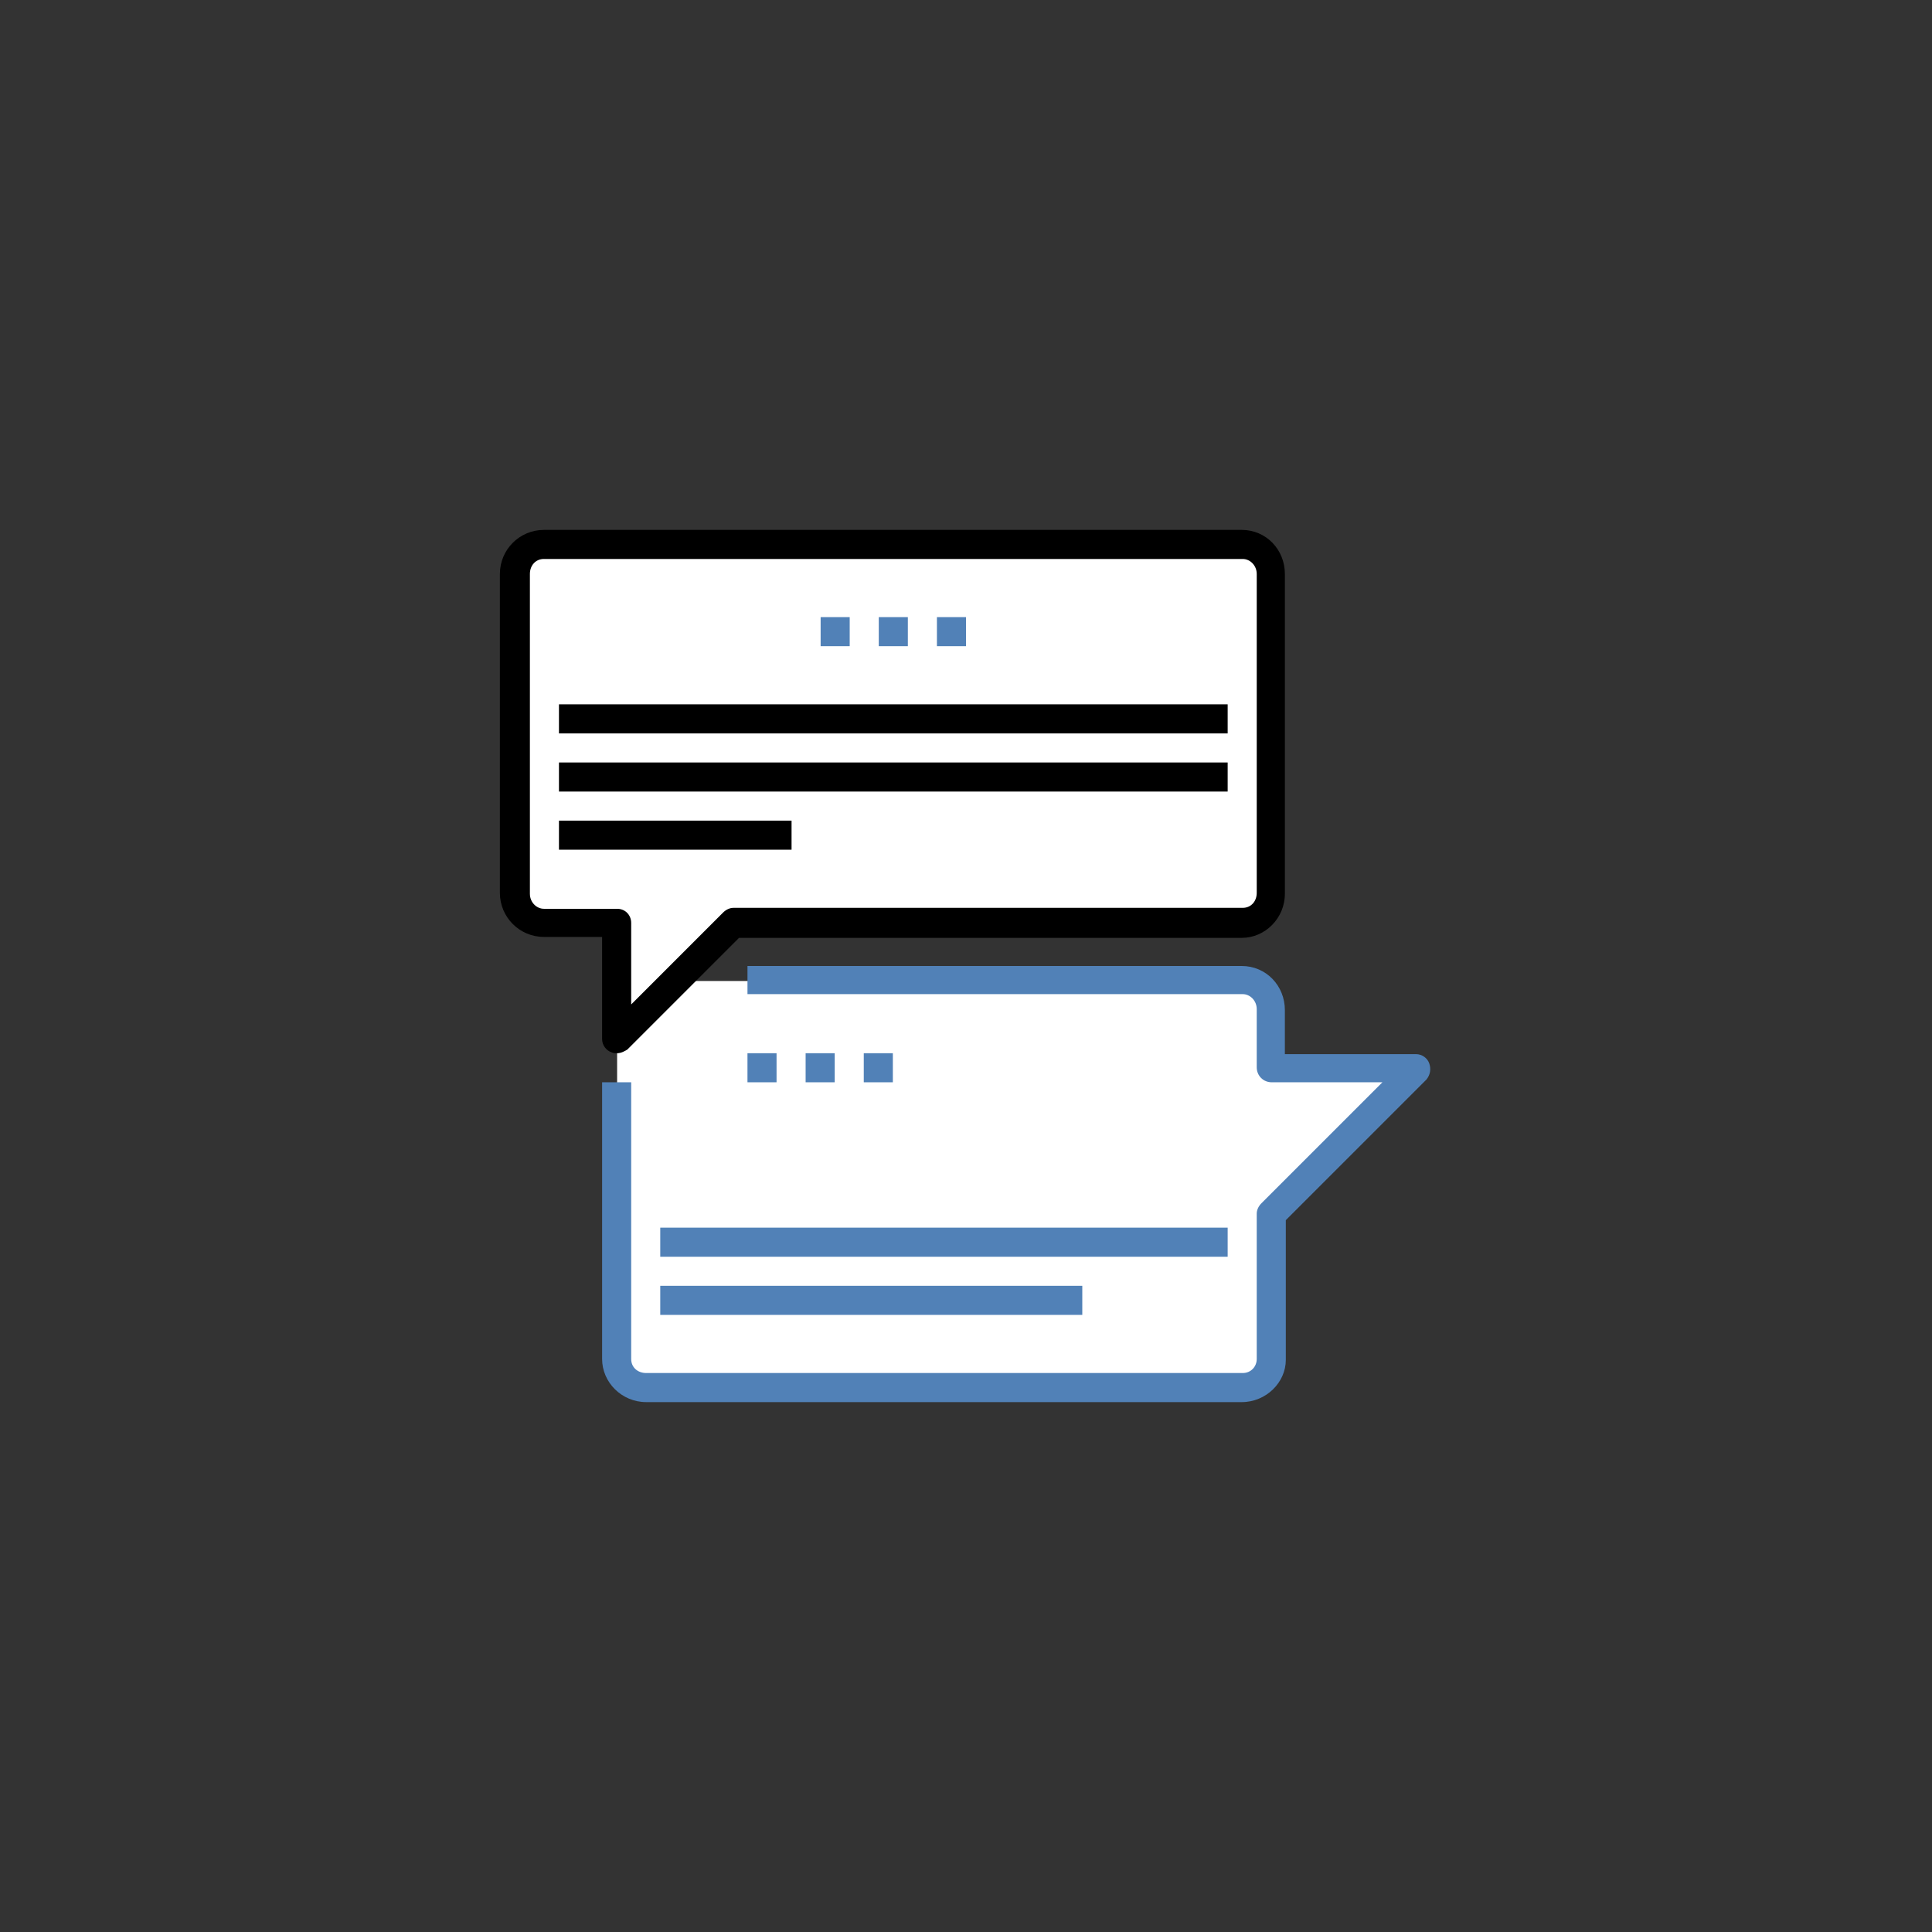 <?xml version="1.0" encoding="utf-8"?>
<!-- Generator: Adobe Illustrator 23.0.1, SVG Export Plug-In . SVG Version: 6.00 Build 0)  -->
<svg version="1.1" id="art" xmlns="http://www.w3.org/2000/svg" xmlns:xlink="http://www.w3.org/1999/xlink" x="0px" y="0px"
	 viewBox="0 0 206 206" style="enable-background:new 0 0 206 206;" xml:space="preserve">
<rect x="0" y="0" width="206" height="206" fill="#333333" stroke="none"/>
<style type="text/css">
	.st0{fill:#FFFFFF;}
	.st1{fill:#5181B7;}
</style>
<g>
	<path class="st0" d="M135.5,95.2c0,1.7-1.4,3.1-3.1,3.1H78.2l-12.4,12.4V98.3H58c-1.7,0-3.1-1.4-3.1-3.1v-34c0-1.7,1.4-3.1,3.1-3.1
		h74.4c1.7,0,3.1,1.4,3.1,3.1V95.2z"/>
</g>
<g>
	<path class="st0" d="M65.8,104.6h66.7c1.7,0,3.1,1.4,3.1,3.1v6.2H151l-15.5,15.5v15.5c0,1.7-1.4,3.1-3.1,3.1H68.9
		c-1.7,0-3.1-1.4-3.1-3.1v-29.5V104.6z"/>
</g>
<g>
	<path d="M65.8,112.3c-0.2,0-0.4,0-0.6-0.1c-0.6-0.2-1-0.8-1-1.4V99.9H58c-2.6,0-4.7-2.1-4.7-4.7v-34c0-2.6,2.1-4.7,4.7-4.7h74.4
		c2.6,0,4.6,2.1,4.6,4.7v34.1c0,2.6-2.1,4.7-4.6,4.7H78.8l-11.9,11.9C66.6,112.1,66.2,112.3,65.8,112.3z M58,59.6
		c-0.9,0-1.5,0.7-1.5,1.6v34.1c0,0.9,0.7,1.6,1.5,1.6h7.8c0.9,0,1.5,0.7,1.5,1.5v8.7l9.8-9.8c0.3-0.3,0.7-0.5,1.1-0.5h54.3
		c0.9,0,1.5-0.7,1.5-1.6v-34c0-0.9-0.7-1.6-1.5-1.6C132.5,59.6,58,59.6,58,59.6z"/>
</g>
<g>
	<path class="st1" d="M132.4,149.5H68.9c-2.6,0-4.7-2.1-4.7-4.6v-29.5h3.1v29.5c0,0.9,0.7,1.5,1.6,1.5h63.6c0.9,0,1.5-0.7,1.5-1.5
		v-15.5c0-0.4,0.2-0.8,0.5-1.1l12.9-12.9h-11.8c-0.9,0-1.6-0.7-1.6-1.6v-6.2c0-0.9-0.7-1.6-1.5-1.6H79.7v-3h52.7
		c2.6,0,4.6,2.1,4.6,4.7v4.7h14c0.6,0,1.2,0.4,1.4,1s0.1,1.2-0.3,1.7l-15,15V145C137.1,147.4,135,149.5,132.4,149.5z"/>
</g>
<g>
	<rect x="59.6" y="75.1" width="71.3" height="3.1"/>
</g>
<g>
	<rect x="59.6" y="81.3" width="71.3" height="3.1"/>
</g>
<g>
	<rect x="70.4" y="130.9" class="st1" width="60.5" height="3.1"/>
</g>
<g>
	<rect x="70.4" y="137.1" class="st1" width="45" height="3.1"/>
</g>
<g>
	<rect x="59.6" y="87.5" width="24.8" height="3.1"/>
</g>
<g>
	<rect x="93.7" y="65.8" class="st1" width="3.1" height="3.1"/>
</g>
<g>
	<rect x="99.9" y="65.8" class="st1" width="3.1" height="3.1"/>
</g>
<g>
	<rect x="87.5" y="65.8" class="st1" width="3.1" height="3.1"/>
</g>
<g>
	<rect x="85.9" y="112.3" class="st1" width="3.1" height="3.1"/>
</g>
<g>
	<rect x="92.1" y="112.3" class="st1" width="3.1" height="3.1"/>
</g>
<g>
	<rect x="79.7" y="112.3" class="st1" width="3.1" height="3.1"/>
</g>
</svg>
